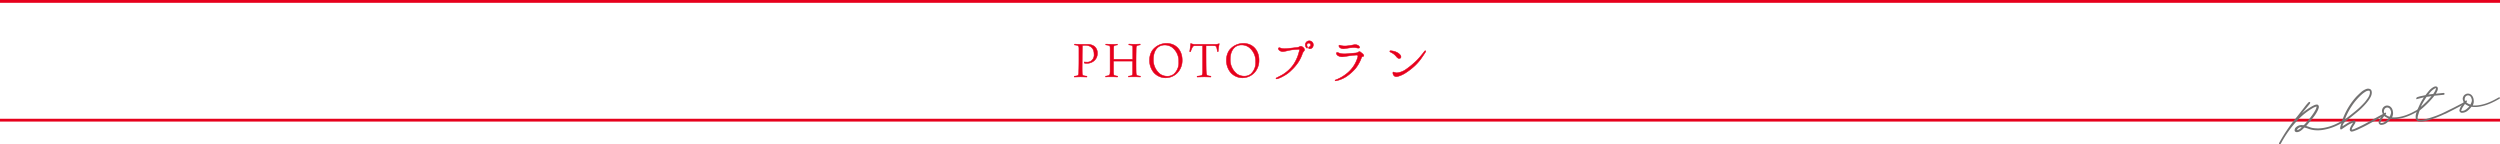<svg xmlns="http://www.w3.org/2000/svg" viewBox="0 0 890 51.39"><defs><style>.cls-1{fill:#e6001c;stroke-linecap:round;stroke-linejoin:round;stroke-width:0.17px;}.cls-1,.cls-2{stroke:#e6001c;}.cls-2{fill:none;stroke-miterlimit:10;}.cls-3{fill:#727171;}</style></defs><title>home_header_03_2</title><g id="レイヤー_2" data-name="レイヤー 2"><g id="レイヤー_1-2" data-name="レイヤー 1"><path class="cls-1" d="M386,22.14s0-.09.06-.09a3.91,3.91,0,0,0,.85.07,2.55,2.55,0,0,0,1.4-.32,2.62,2.62,0,0,0,1.17-2.53c0-1.72-.8-3.14-3.27-3.14a2.86,2.86,0,0,0-.76.08c-.05,0-.11.09-.13.25,0,.45-.06,1.87-.06,4.44,0,1.22-.05,3.38,0,4.87,0,1,.19,1.12.78,1.23.26.06.6.09.87.13.07,0,.05.27,0,.29-.48,0-1.57-.06-2.25-.06s-1.85.06-2.18.06c-.05,0-.07-.25,0-.29a6.73,6.73,0,0,0,.88-.13c.4-.11.61-.08.67-1.15,0-.57.07-1.61.07-4.41,0-1.15,0-3.7,0-4.23s-.11-.94-.58-1.06a9.15,9.15,0,0,0-1-.15.43.43,0,0,1,.06-.28c.32,0,1.17.06,2,.06s1.53,0,2.57,0a4.13,4.13,0,0,1,2.42.7,3,3,0,0,1,1.11,2.4,3.45,3.45,0,0,1-2,3.28,4.06,4.06,0,0,1-1.8.4,3,3,0,0,1-.83-.09A.76.76,0,0,1,386,22.14Z"/><path class="cls-1" d="M393.66,15.72c.61,0,1.59.06,2.18.06,1,0,1.43,0,1.94-.06,0,.06,0,.25,0,.28a5.88,5.88,0,0,0-.77.13c-.38.12-.53.21-.55.84s0,2,0,4a.16.16,0,0,0,.08.15s.3,0,3.51,0c1.87,0,3,0,3.14,0s.08-.07.08-.09c0-1,0-3.63,0-4.22,0-.35-.12-.56-.38-.66a6.44,6.44,0,0,0-1-.17.24.24,0,0,1,0-.28c.36,0,1.15.06,2,.06s1.7-.06,2-.06c0,.06.06.23,0,.28a7,7,0,0,0-.85.17c-.4.13-.55.27-.57,1.08,0,.53-.05,2.14-.05,4.29,0,1.64,0,4,.05,4.55s.14.72.49.85a3.93,3.93,0,0,0,1,.19.28.28,0,0,1,0,.29c-.76,0-1.21-.06-2.08-.06s-1.66,0-2.12.06a.33.33,0,0,1,0-.29,7.14,7.14,0,0,0,.95-.15c.39-.11.49-.26.51-.94,0-.48,0-3,0-4.14,0-.08,0-.13-.08-.13-.26,0-2.17,0-3.17,0-1.33,0-3.27,0-3.48,0,0,0-.08.09-.08.11,0,1,0,3.61,0,3.89.06.64,0,1,.47,1.15a4.49,4.49,0,0,0,1,.21c0,.06,0,.27-.05.29-.59,0-1.31-.06-2-.06s-1.77,0-2.21.06a.3.3,0,0,1,0-.29,6.14,6.14,0,0,0,1-.19c.54-.17.54-.6.58-1.45,0-.7,0-2.59,0-4.22,0-1.83,0-4,0-4.29,0-.56-.2-.73-.49-.81s-.56-.09-1-.17C393.61,16,393.63,15.78,393.66,15.72Z"/><path class="cls-1" d="M410.84,25.92a6.71,6.71,0,0,1-1.6-4.48,6.22,6.22,0,0,1,1-3.49,6.34,6.34,0,0,1,5-2.51c3.73,0,5.62,2.83,5.62,5.91a6.39,6.39,0,0,1-1.12,3.84,5.8,5.8,0,0,1-4.84,2.51A5.63,5.63,0,0,1,410.84,25.92Zm7.05.46A5.35,5.35,0,0,0,419.63,22a6.14,6.14,0,0,0-2.31-5.12,4.39,4.39,0,0,0-2.7-.85,3.89,3.89,0,0,0-1.89.46c-1.49.85-2.13,2.66-2.13,4.63a6.37,6.37,0,0,0,2.49,5.31,4.56,4.56,0,0,0,2.57.71A3.52,3.52,0,0,0,417.89,26.38Z"/><path class="cls-1" d="M431.05,27.42c-.55,0-1.63-.06-2.27-.06-1,0-2,.06-2.57.06a.26.26,0,0,1,0-.29,10.14,10.14,0,0,0,1.25-.17c.58-.09.64-.51.68-1.36,0-.55,0-6.12,0-9.18a.13.13,0,0,0-.11-.13c-.36,0-2.42,0-2.82,0a.82.82,0,0,0-.68.46,8.31,8.31,0,0,0-.69,1.66s-.29,0-.31-.06a28,28,0,0,0,.34-2.85s.06,0,.1,0a3.74,3.74,0,0,0,1.41.29h7a4.09,4.09,0,0,0,1.61-.23s.08,0,.08,0a16.54,16.54,0,0,0-.38,2.76c0,.07-.3,0-.32,0a6.34,6.34,0,0,0-.27-1.5.73.73,0,0,0-.72-.53c-.75-.05-2.47,0-2.94,0a.21.21,0,0,0-.1.18c0,2.7,0,8.21.08,9.1.06,1.19.28,1.29.7,1.4a4.76,4.76,0,0,0,.92.15C431.12,27.19,431.1,27.4,431.05,27.42Z"/><path class="cls-1" d="M438.21,25.92a6.67,6.67,0,0,1-1.61-4.48,6.3,6.3,0,0,1,1-3.49,6.36,6.36,0,0,1,5-2.51c3.72,0,5.61,2.83,5.61,5.91a6.39,6.39,0,0,1-1.11,3.84,5.81,5.81,0,0,1-4.84,2.51A5.63,5.63,0,0,1,438.21,25.92Zm7.05.46A5.38,5.38,0,0,0,447,22a6.14,6.14,0,0,0-2.31-5.12A4.41,4.41,0,0,0,442,16a3.86,3.86,0,0,0-1.89.46c-1.49.85-2.14,2.66-2.14,4.63a6.38,6.38,0,0,0,2.5,5.31,4.56,4.56,0,0,0,2.57.71A3.52,3.52,0,0,0,445.26,26.38Z"/><path class="cls-1" d="M464.35,17.4a.72.72,0,0,1-.19.83,2.77,2.77,0,0,0-.57,1.06,12.92,12.92,0,0,1-1.38,2.8A15.51,15.51,0,0,1,459.72,25,10.81,10.81,0,0,1,457.05,27a12.27,12.27,0,0,1-2.15,1c-.34.1-.57.1-.63,0s.06-.25.27-.33.43-.22,1.1-.56a12.15,12.15,0,0,0,2.58-1.68,11.77,11.77,0,0,0,2.48-2.78A14.15,14.15,0,0,0,462,20c.25-.68.42-1.36.53-1.76s.15-.53,0-.64-.47,0-.89,0a17.56,17.56,0,0,0-2.27.24c-.79.15-1.62.38-2.3.48a1.8,1.8,0,0,1-1.51-.33c-.42-.28-.57-.75-.4-.9a.59.59,0,0,1,.66,0,3.78,3.78,0,0,0,1.08.22,13.18,13.18,0,0,0,2-.09c.87-.09,2.06-.23,2.61-.3a2.58,2.58,0,0,0,1.09-.27.8.8,0,0,1,.87-.07A2,2,0,0,1,464.35,17.4Zm2.4-.13c-.42.19-.78.07-.87-.1s0-.41.26-.51a.64.64,0,0,0,.47-.6.66.66,0,0,0-.87-.68c-.51.09-.6.7-.35,1.19.09.21.15.43,0,.53s-.37-.1-.54-.47a1.43,1.43,0,1,1,2.62-.19A1.26,1.26,0,0,1,466.75,17.27Z"/><path class="cls-1" d="M475.75,28.74c-.25.07-.42,0-.46-.08s.06-.17.32-.26a8.75,8.75,0,0,0,1.1-.47,13.82,13.82,0,0,0,2.42-1.5,11.66,11.66,0,0,0,2.57-2.62,11.36,11.36,0,0,0,1.64-3.4c.17-.57.06-.84-.49-.8s-1.21.08-1.89.17-1.85.3-2.72.4a2.87,2.87,0,0,1-2-.42c-.42-.34-.62-.81-.4-1s.53,0,.81.1a4.44,4.44,0,0,0,1.16.28,10.68,10.68,0,0,0,2.17-.05c.72-.08,2.15-.17,2.68-.23a1.91,1.91,0,0,0,.95-.34.56.56,0,0,1,.6-.08c.17.12.49.38.83.66a1.13,1.13,0,0,1,.48.78c0,.13-.21.21-.46.24s-.36.38-.6,1a13.49,13.49,0,0,1-1.85,3.19,16.91,16.91,0,0,1-3.23,2.89A10.72,10.72,0,0,1,475.75,28.74ZM484,17c-.16.19-.61.15-1.19,0A5.34,5.34,0,0,0,481,17c-.53,0-1.36.19-2.17.28a2.37,2.37,0,0,1-1.7-.23c-.4-.26-.61-.75-.4-.9s.43,0,.72.09a6.52,6.52,0,0,0,2.23.08c.83-.1,1.62-.25,2.15-.34a2.12,2.12,0,0,1,1.53.13C483.79,16.29,484.1,16.72,484,17Z"/><path class="cls-1" d="M495.38,18.74c-.43-.22-.66-.34-.6-.53s.38-.15.77-.09a5,5,0,0,1,1.38.36,4,4,0,0,1,1.31.83c.45.4.73,1.11.26,1.4s-.92,0-1.42-.59A5.15,5.15,0,0,0,495.38,18.74Zm12.11-.26c-.22.38-.58.94-1.32,2a17.32,17.32,0,0,1-2.38,2.82,22.84,22.84,0,0,1-3.19,2.51,9.94,9.94,0,0,1-2.93,1.38c-.79.21-1.13.06-1.47-.32s-.42-1.06-.23-1.23l.62.15a1.74,1.74,0,0,0,.89.12,6.77,6.77,0,0,0,2.74-1,27.33,27.33,0,0,0,2.95-2.29,19,19,0,0,0,2.4-2.42c.94-1.13,1.4-1.72,1.51-1.89s.28-.26.4-.21S507.63,18.23,507.49,18.48Z"/><line class="cls-2" y1="0.5" x2="890" y2="0.5"/><line class="cls-2" y1="42.78" x2="890" y2="42.78"/><path class="cls-3" d="M834.43,42.94a.33.33,0,0,1,0,.26.36.36,0,0,1-.15.22,20.87,20.87,0,0,1-3.92,1.94,18.5,18.5,0,0,1-3.39.88,10.8,10.8,0,0,1-3.07.09,8.66,8.66,0,0,1-2.06-.47,5.66,5.66,0,0,0-.79-.27l-.69-.19-.43.4a5.29,5.29,0,0,1-1,.83,2.57,2.57,0,0,1-1.18.42.93.93,0,0,1-.62-.17.59.59,0,0,1-.23-.63,1.32,1.32,0,0,1,.54-1,2.84,2.84,0,0,1,2.33-.69.64.64,0,0,0,.58-.19c.7-.75,1.34-1.49,1.91-2.21s1.09-1.45,1.58-2.21l.45-.77a3.75,3.75,0,0,0,.4-1.09.66.66,0,0,0,0-.14s-.07-.06-.17,0l-.44.16-.39.16a23.85,23.85,0,0,0-3,2,22.07,22.07,0,0,0-2.68,2.46,36.12,36.12,0,0,0-3.25,3.92,40.85,40.85,0,0,0-2.65,4.23,2.13,2.13,0,0,1-.28.43.36.36,0,0,1-.25.13h0c-.08,0-.13,0-.13,0a1.42,1.42,0,0,1-.11-.18.4.4,0,0,1,0-.24.77.77,0,0,1,.1-.25l.14-.25q1.17-2.09,2.34-3.85c.78-1.18,1.57-2.29,2.39-3.34l1.84-2.3L820,38.66c.08-.1.22-.27.41-.53s.39-.51.61-.78.44-.51.64-.73.35-.33.45-.32a.31.31,0,0,1,.26.08.24.24,0,0,1,.07.19.71.71,0,0,1-.14.33,5.34,5.34,0,0,1-.43.56l-.76.94c-.27.31-.52.62-.78.93l-.77.93-.08.09a.3.3,0,0,0-.07.08,24.27,24.27,0,0,1,2-1.54,20.62,20.62,0,0,1,2.06-1.26l.4-.18a2.54,2.54,0,0,1,.51-.17,1.47,1.47,0,0,1,.5-.05.54.54,0,0,1,.41.2,1,1,0,0,1,.2.85,5.19,5.19,0,0,1-.42,1.13,12.66,12.66,0,0,1-1,1.67q-.57.78-1.23,1.59c-.19.24-.38.47-.58.7l-.58.67a4,4,0,0,1-.26.32l-.28.32-.12.17.56.17a6.08,6.08,0,0,1,.6.21l.44.16a6,6,0,0,0,1.12.23,11.56,11.56,0,0,0,1.76.08,12.42,12.42,0,0,0,2.33-.29,17.06,17.06,0,0,0,2.85-.87,20.82,20.82,0,0,0,3.3-1.7.41.41,0,0,1,.27,0A.3.3,0,0,1,834.43,42.94Zm-16.7,3.39a2.35,2.35,0,0,0,.9-.37,3.17,3.17,0,0,0,.79-.66,1.34,1.34,0,0,0-1,.19A1.38,1.38,0,0,0,817.73,46.33Z"/><path class="cls-3" d="M848.7,40.81a.36.36,0,0,1,0,.27.28.28,0,0,1-.18.19s-.11.09-.35.22l-1,.49-.61.36-1.09.63-1.42.78-1.59.86c-.78.41-1.46.75-2,1s-1,.5-1.44.67l-1,.38a3.21,3.21,0,0,1-.63.16.72.72,0,0,1-.4,0,1.17,1.17,0,0,1-.2-.12.72.72,0,0,1-.25-.69,2.84,2.84,0,0,1,.28-.87c.16-.3.32-.58.5-.86s.31-.48.4-.64a10.41,10.41,0,0,0-2.14,1.06c-.66.43-1.32.88-2,1.33-.15.08-.26.09-.33,0a.28.28,0,0,1-.13-.22,1.4,1.4,0,0,1,0-.36c0-.13,0-.23.05-.32a25.17,25.17,0,0,1,2.16-5.7,24.47,24.47,0,0,1,3.51-5c.54-.55,1.1-1.09,1.69-1.61a5.84,5.84,0,0,1,2-1.18,1.68,1.68,0,0,1,1,0,1,1,0,0,1,.7.6,2.09,2.09,0,0,1,.12.92,3.1,3.1,0,0,1-.2.89,4.79,4.79,0,0,1-.42.85c-.17.28-.34.54-.5.79a19,19,0,0,1-1.52,1.82c-.54.58-1.1,1.13-1.69,1.66s-1.19,1-1.82,1.52-1.24,1-1.85,1.48c-.25.2-.5.39-.77.58a7.09,7.09,0,0,0-.74.59,4.3,4.3,0,0,0-.59.7,2.1,2.1,0,0,0-.32.9c.63-.4,1.25-.79,1.87-1.16a8.11,8.11,0,0,1,2-.83.67.67,0,0,1,.5,0,.4.4,0,0,1,.27.4,1.65,1.65,0,0,1-.25.7q-.23.38-.48.75c-.16.25-.31.49-.44.72a1,1,0,0,0-.15.64,4.8,4.8,0,0,0,1.32-.43c.66-.29,1.46-.66,2.4-1.13,1.18-.6,2.35-1.23,3.51-1.9s2.4-1.35,3.73-2.05a.27.27,0,0,1,.25,0A.41.41,0,0,1,848.7,40.81ZM841,33.43a21.23,21.23,0,0,0-3.68,4.18,24.41,24.41,0,0,0-2.57,4.94l1.88-1.46,1.85-1.49c.61-.51,1.2-1,1.78-1.57s1.13-1.12,1.66-1.72c.37-.46.72-.94,1.06-1.43a4.63,4.63,0,0,0,.7-1.63c0-.08,0-.18,0-.28a1.12,1.12,0,0,0,0-.32.64.64,0,0,0-.11-.25.32.32,0,0,0-.25-.12,2.19,2.19,0,0,0-1.24.38C841.68,32.91,841.32,33.17,841,33.43Z"/><path class="cls-3" d="M861.17,39a.29.29,0,0,1-.12.46c-.42.24-.76.43-1,.56l-.71.38-.35.17a17.52,17.52,0,0,1-2.85,1.18,15.68,15.68,0,0,1-2.31.54,8.53,8.53,0,0,1-2.75,0l0,0a7.88,7.88,0,0,1-1.39,1.44,3.26,3.26,0,0,1-1.85.72.87.87,0,0,1-.79-.28.76.76,0,0,1-.22-.79,5.05,5.05,0,0,1,.63-1.4c.29-.42.59-.83.9-1.24a4.41,4.41,0,0,1-.36-1,2,2,0,0,1,.65-1.73,2.11,2.11,0,0,1,.74-.39,1.84,1.84,0,0,1,.84,0A1.61,1.61,0,0,1,851,38a2.3,2.3,0,0,1,.61.78,3.64,3.64,0,0,1,.28,1,3.12,3.12,0,0,1,0,1,3.55,3.55,0,0,1-.32,1,9.11,9.11,0,0,0,1.21,0,10.11,10.11,0,0,0,1.72-.22,15.48,15.48,0,0,0,2.2-.63,20.16,20.16,0,0,0,2.68-1.22l.25-.13.44-.24.45-.25.29-.15a.3.3,0,0,1,.25,0A.28.28,0,0,1,861.17,39Zm-13.76,4.8a2.45,2.45,0,0,0,1.64-.46,7.55,7.55,0,0,0,1.28-1.17,7.81,7.81,0,0,1-1.56-.86c-.29.38-.56.78-.82,1.18A4.42,4.42,0,0,0,847.41,43.78Zm3.65-4.46a1.37,1.37,0,0,0-.68-.93,1.12,1.12,0,0,0-.91-.06,1.26,1.26,0,0,0-.68.68,1.75,1.75,0,0,0,0,1.28c.25-.19.44-.24.58-.16s.1.29-.12.65a4.94,4.94,0,0,0,.65.44,3.34,3.34,0,0,0,.83.31,6.19,6.19,0,0,0,.42-1.08A1.59,1.59,0,0,0,851.06,39.32Z"/><path class="cls-3" d="M877.46,36.55a.28.28,0,0,1,0,.25.37.37,0,0,1-.15.21c-.77.42-1.46.8-2.08,1.12s-1.32.7-2.11,1.1l-2.44,1.23c.07-.05,0,0-.34.13s-.71.32-1.24.55-1.15.49-1.84.75-1.4.51-2.11.73a20,20,0,0,1-2.09.53,5.25,5.25,0,0,1-1.77.1,1.48,1.48,0,0,1-.92-.38A1.18,1.18,0,0,1,860,42a4.2,4.2,0,0,1,.13-1.56c.14-.47.32-1,.53-1.49.32-.74.66-1.48,1-2.19s.79-1.41,1.23-2.1c-.46.1-.91.21-1.34.33l-1.34.34a.83.83,0,0,1,.06-.49.44.44,0,0,1,.38-.28,9,9,0,0,1,1.41-.39l1.42-.3c.4-.53.83-1.06,1.27-1.59A5.83,5.83,0,0,1,866.32,31a1.49,1.49,0,0,1,.38-.17,1.3,1.3,0,0,1,.44-.06.79.79,0,0,1,.4.1.58.58,0,0,1,.27.32,1.3,1.3,0,0,1,.05.58,2.29,2.29,0,0,1-.16.55c-.08.18-.17.36-.26.54l-.28.5,2.71-.28c.23,0,.36.1.39.29a.34.34,0,0,1-.29.38h0l-3.32.32h0c-.56.71-1.15,1.4-1.76,2.05s-1.25,1.28-1.92,1.88c-.26.24-.51.45-.75.65l-.81.66c-.13.33-.25.65-.35,1s-.18.53-.25.82a3.42,3.42,0,0,0-.13.73.57.57,0,0,0,.32.65,2.2,2.2,0,0,0,.85.14,6.55,6.55,0,0,0,1-.11l.68-.13c.63-.17,1.23-.35,1.78-.52s1.11-.36,1.67-.56,1.16-.45,1.8-.72,1.34-.6,2.13-1,1.69-.82,2.69-1.33,2.17-1.11,3.48-1.81C877.22,36.31,877.37,36.35,877.46,36.55Zm-13.59-2.07q-.58.84-1.11,1.74a18.58,18.58,0,0,0-.94,1.83c.69-.59,1.35-1.2,2-1.84s1.24-1.31,1.83-2l-.88.15Zm3.38-3.14a3.26,3.26,0,0,0-.84.4,4.74,4.74,0,0,0-.72.57,5.77,5.77,0,0,0-.63.68c-.19.24-.39.47-.58.69l.86-.13.89-.1,0,0a9,9,0,0,0,.62-1A3.88,3.88,0,0,0,867.25,31.34Z"/><path class="cls-3" d="M889.94,34.69c.11.21.07.36-.13.46l-1,.56-.71.38-.36.17a17.82,17.82,0,0,1-2.84,1.18,16.29,16.29,0,0,1-2.31.54,10,10,0,0,1-1.62.12,7.88,7.88,0,0,1-1.13-.1l0,0a7.94,7.94,0,0,1-1.4,1.44,3.26,3.26,0,0,1-1.84.72.89.89,0,0,1-.8-.28.74.74,0,0,1-.21-.78,4.33,4.33,0,0,1,.63-1.4c.29-.43.59-.84.9-1.25a4.1,4.1,0,0,1-.36-1,1.46,1.46,0,0,1,.15-1,1.56,1.56,0,0,1,.49-.69,2.44,2.44,0,0,1,.75-.39,1.83,1.83,0,0,1,.84,0,1.66,1.66,0,0,1,.76.38,2.22,2.22,0,0,1,.6.79,2.89,2.89,0,0,1,.28,1,3.42,3.42,0,0,1,0,1,3.94,3.94,0,0,1-.32,1,10.78,10.78,0,0,0,1.21,0,10.36,10.36,0,0,0,1.72-.23,14.58,14.58,0,0,0,2.2-.63,20.58,20.58,0,0,0,2.68-1.21l.25-.14.44-.23.45-.26.28-.15a.31.31,0,0,1,.25,0A.33.33,0,0,1,889.94,34.69ZM876.17,39.5a2.44,2.44,0,0,0,1.64-.47,7.52,7.52,0,0,0,1.29-1.16,7.92,7.92,0,0,1-1.57-.87c-.28.39-.55.78-.81,1.18A4.25,4.25,0,0,0,876.17,39.5ZM879.82,35a1.36,1.36,0,0,0-.67-.93,1.21,1.21,0,0,0-.91-.06,1.22,1.22,0,0,0-.68.68,1.74,1.74,0,0,0,0,1.28c.25-.18.45-.24.59-.16s.1.29-.12.65a4.12,4.12,0,0,0,.65.44,3.69,3.69,0,0,0,.82.32,6.33,6.33,0,0,0,.43-1.09A1.65,1.65,0,0,0,879.82,35Z"/></g></g></svg>